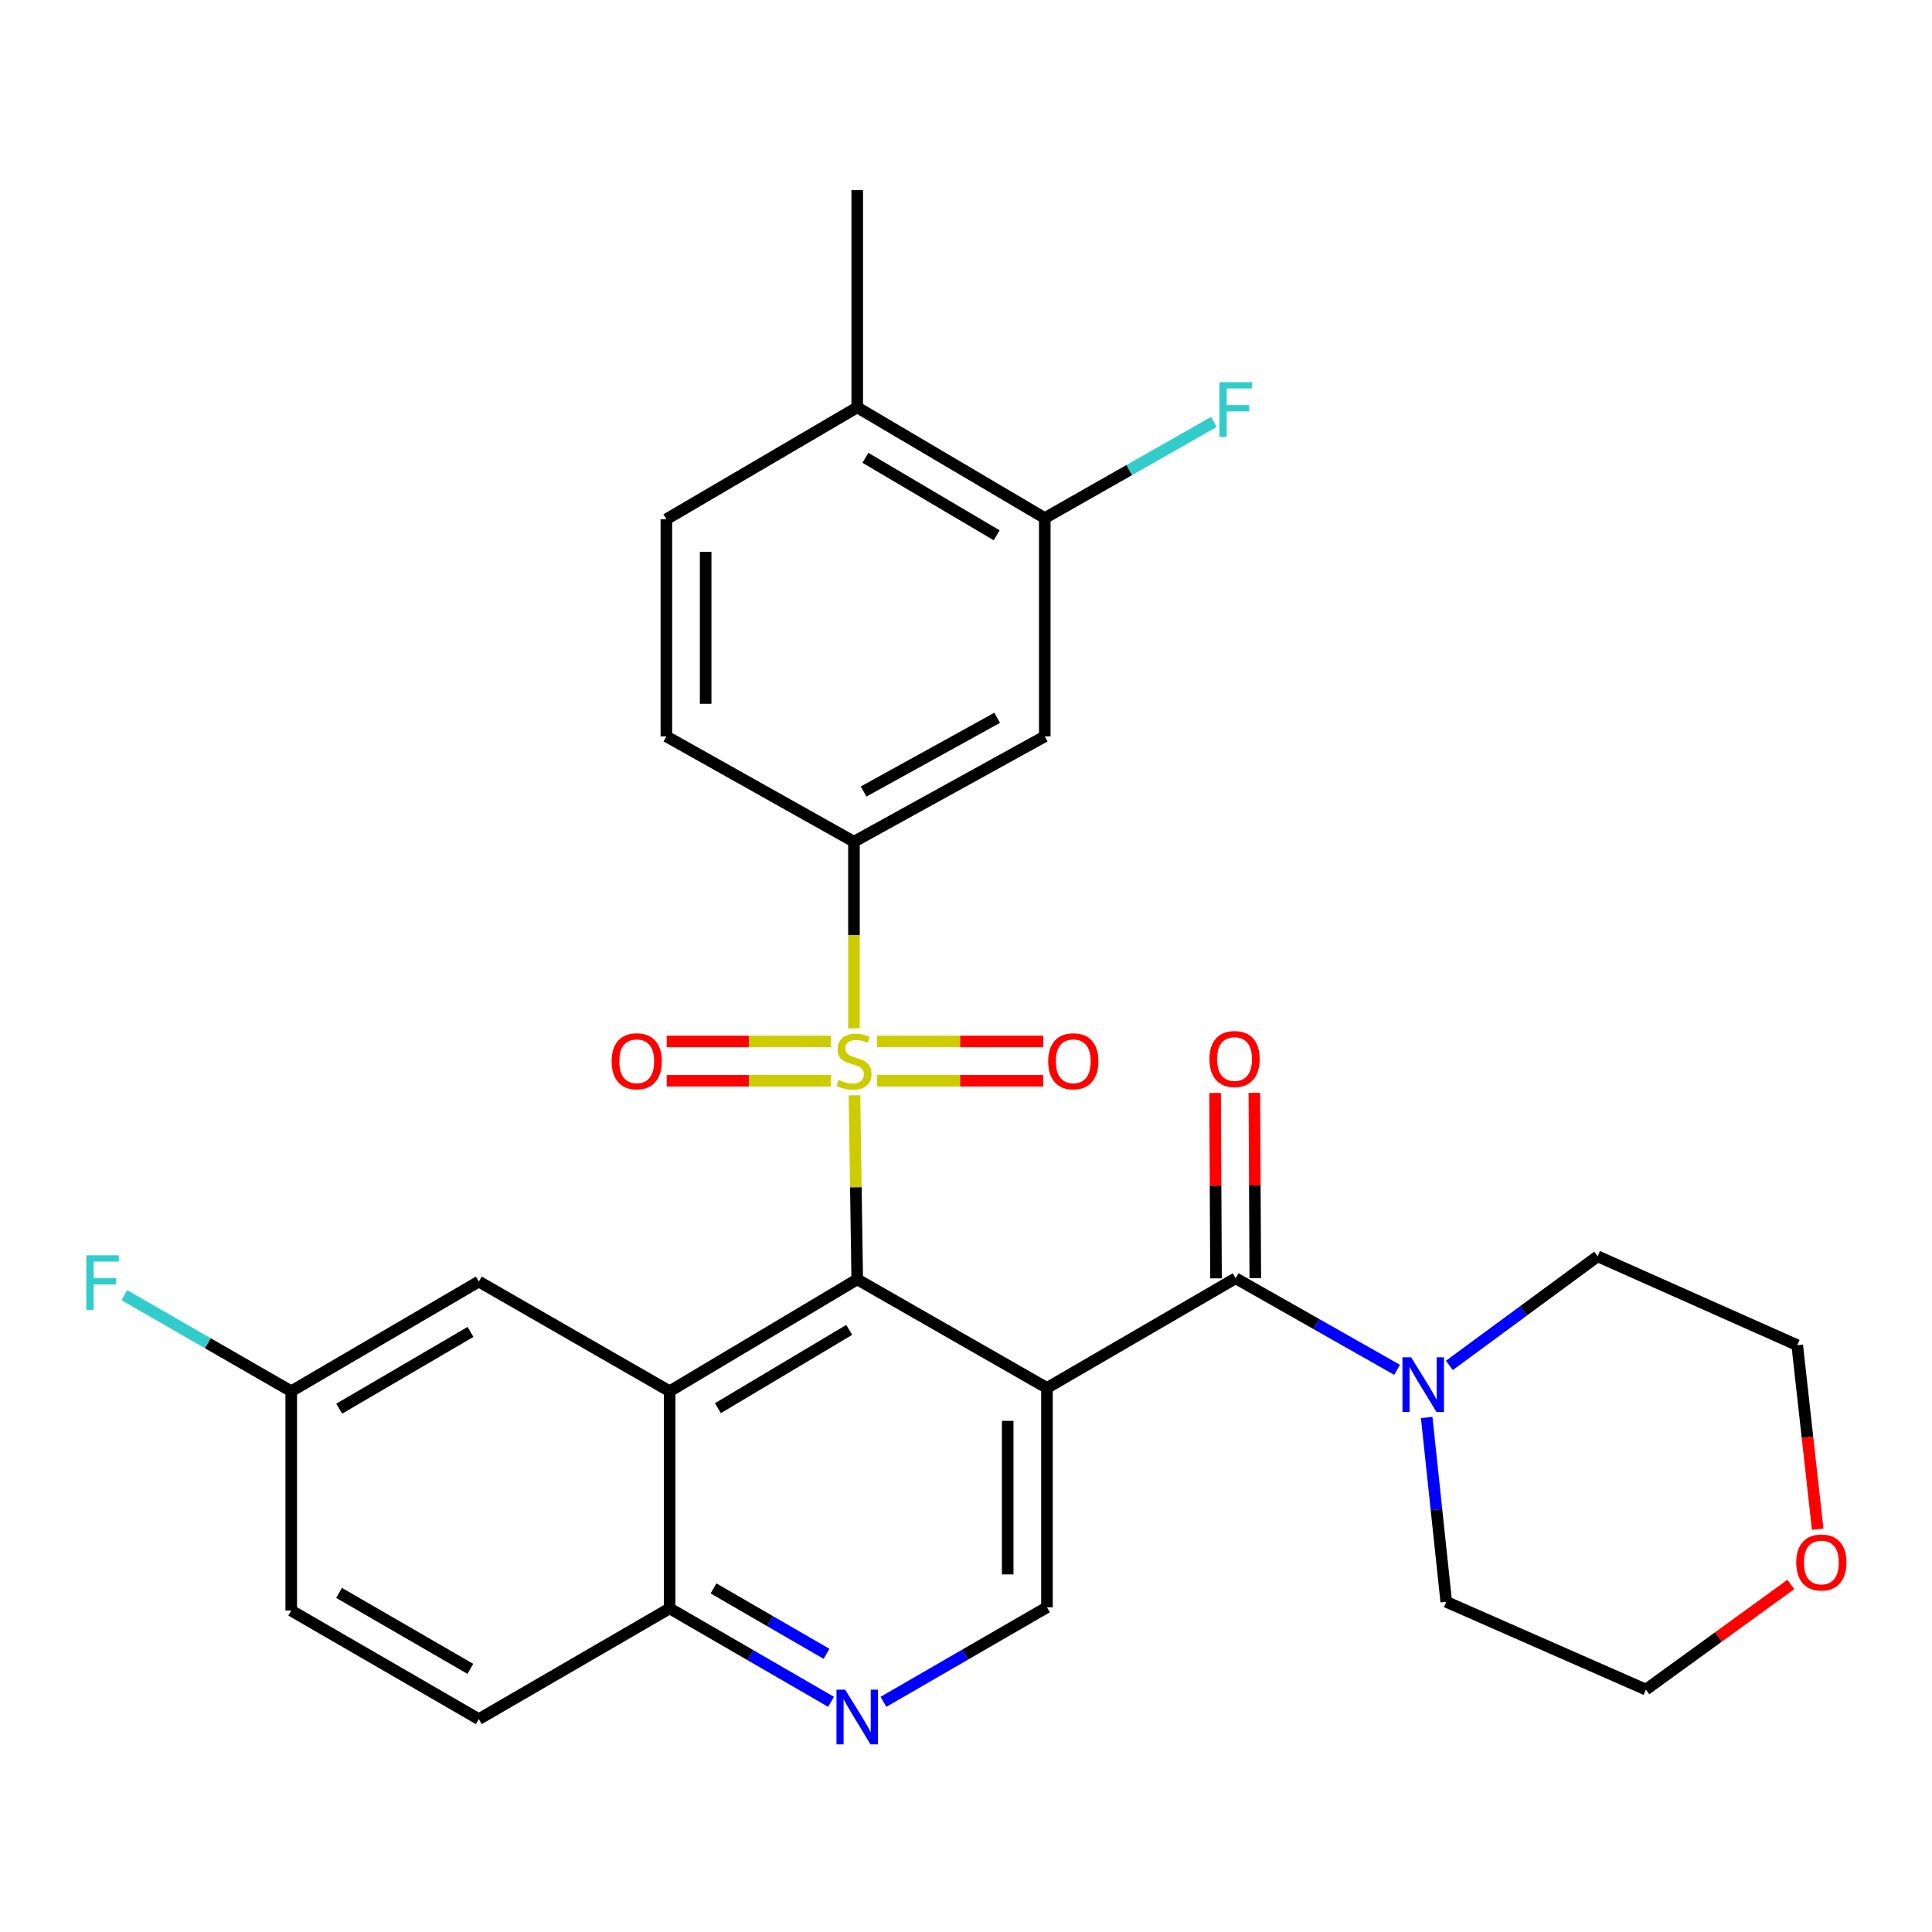 <?xml version='1.0' encoding='iso-8859-1'?>
<svg version='1.1' baseProfile='full'
              xmlns='http://www.w3.org/2000/svg'
                      xmlns:rdkit='http://www.rdkit.org/xml'
                      xmlns:xlink='http://www.w3.org/1999/xlink'
                  xml:space='preserve'
width='1000px' height='1000px' viewBox='0 0 1000 1000'>
<!-- END OF HEADER -->
<rect style='opacity:1.0;fill:#FFFFFF;stroke:none' width='1000' height='1000' x='0' y='0'> </rect>
<path class='bond-0' d='M 442.274,566.928 L 442.988,614.562' style='fill:none;fill-rule:evenodd;stroke:#CCCC00;stroke-width:6px;stroke-linecap:butt;stroke-linejoin:miter;stroke-opacity:1' />
<path class='bond-0' d='M 442.988,614.562 L 443.702,662.197' style='fill:none;fill-rule:evenodd;stroke:#000000;stroke-width:6px;stroke-linecap:butt;stroke-linejoin:miter;stroke-opacity:1' />
<path class='bond-4' d='M 442.008,532.264 L 442.008,483.963' style='fill:none;fill-rule:evenodd;stroke:#CCCC00;stroke-width:6px;stroke-linecap:butt;stroke-linejoin:miter;stroke-opacity:1' />
<path class='bond-4' d='M 442.008,483.963 L 442.008,435.663' style='fill:none;fill-rule:evenodd;stroke:#000000;stroke-width:6px;stroke-linecap:butt;stroke-linejoin:miter;stroke-opacity:1' />
<path class='bond-11' d='M 430.117,539.06 L 387.598,539.06' style='fill:none;fill-rule:evenodd;stroke:#CCCC00;stroke-width:6px;stroke-linecap:butt;stroke-linejoin:miter;stroke-opacity:1' />
<path class='bond-11' d='M 387.598,539.06 L 345.079,539.06' style='fill:none;fill-rule:evenodd;stroke:#FF0000;stroke-width:6px;stroke-linecap:butt;stroke-linejoin:miter;stroke-opacity:1' />
<path class='bond-11' d='M 430.117,559.387 L 387.598,559.387' style='fill:none;fill-rule:evenodd;stroke:#CCCC00;stroke-width:6px;stroke-linecap:butt;stroke-linejoin:miter;stroke-opacity:1' />
<path class='bond-11' d='M 387.598,559.387 L 345.079,559.387' style='fill:none;fill-rule:evenodd;stroke:#FF0000;stroke-width:6px;stroke-linecap:butt;stroke-linejoin:miter;stroke-opacity:1' />
<path class='bond-12' d='M 453.926,559.387 L 496.961,559.387' style='fill:none;fill-rule:evenodd;stroke:#CCCC00;stroke-width:6px;stroke-linecap:butt;stroke-linejoin:miter;stroke-opacity:1' />
<path class='bond-12' d='M 496.961,559.387 L 539.995,559.387' style='fill:none;fill-rule:evenodd;stroke:#FF0000;stroke-width:6px;stroke-linecap:butt;stroke-linejoin:miter;stroke-opacity:1' />
<path class='bond-12' d='M 453.926,539.06 L 496.961,539.06' style='fill:none;fill-rule:evenodd;stroke:#CCCC00;stroke-width:6px;stroke-linecap:butt;stroke-linejoin:miter;stroke-opacity:1' />
<path class='bond-12' d='M 496.961,539.06 L 539.995,539.06' style='fill:none;fill-rule:evenodd;stroke:#FF0000;stroke-width:6px;stroke-linecap:butt;stroke-linejoin:miter;stroke-opacity:1' />
<path class='bond-1' d='M 443.702,662.197 L 541.905,718.401' style='fill:none;fill-rule:evenodd;stroke:#000000;stroke-width:6px;stroke-linecap:butt;stroke-linejoin:miter;stroke-opacity:1' />
<path class='bond-3' d='M 443.702,662.197 L 346.606,720.106' style='fill:none;fill-rule:evenodd;stroke:#000000;stroke-width:6px;stroke-linecap:butt;stroke-linejoin:miter;stroke-opacity:1' />
<path class='bond-3' d='M 439.55,688.341 L 371.583,728.878' style='fill:none;fill-rule:evenodd;stroke:#000000;stroke-width:6px;stroke-linecap:butt;stroke-linejoin:miter;stroke-opacity:1' />
<path class='bond-2' d='M 541.905,718.401 L 639.576,661.632' style='fill:none;fill-rule:evenodd;stroke:#000000;stroke-width:6px;stroke-linecap:butt;stroke-linejoin:miter;stroke-opacity:1' />
<path class='bond-6' d='M 541.905,718.401 L 541.905,831.939' style='fill:none;fill-rule:evenodd;stroke:#000000;stroke-width:6px;stroke-linecap:butt;stroke-linejoin:miter;stroke-opacity:1' />
<path class='bond-6' d='M 521.578,735.432 L 521.578,814.909' style='fill:none;fill-rule:evenodd;stroke:#000000;stroke-width:6px;stroke-linecap:butt;stroke-linejoin:miter;stroke-opacity:1' />
<path class='bond-5' d='M 639.576,661.632 L 681.348,685.327' style='fill:none;fill-rule:evenodd;stroke:#000000;stroke-width:6px;stroke-linecap:butt;stroke-linejoin:miter;stroke-opacity:1' />
<path class='bond-5' d='M 681.348,685.327 L 723.12,709.021' style='fill:none;fill-rule:evenodd;stroke:#0000FF;stroke-width:6px;stroke-linecap:butt;stroke-linejoin:miter;stroke-opacity:1' />
<path class='bond-14' d='M 649.74,661.581 L 649.497,613.594' style='fill:none;fill-rule:evenodd;stroke:#000000;stroke-width:6px;stroke-linecap:butt;stroke-linejoin:miter;stroke-opacity:1' />
<path class='bond-14' d='M 649.497,613.594 L 649.253,565.608' style='fill:none;fill-rule:evenodd;stroke:#FF0000;stroke-width:6px;stroke-linecap:butt;stroke-linejoin:miter;stroke-opacity:1' />
<path class='bond-14' d='M 629.413,661.684 L 629.17,613.697' style='fill:none;fill-rule:evenodd;stroke:#000000;stroke-width:6px;stroke-linecap:butt;stroke-linejoin:miter;stroke-opacity:1' />
<path class='bond-14' d='M 629.17,613.697 L 628.926,565.711' style='fill:none;fill-rule:evenodd;stroke:#FF0000;stroke-width:6px;stroke-linecap:butt;stroke-linejoin:miter;stroke-opacity:1' />
<path class='bond-9' d='M 346.606,720.106 L 346.606,832.504' style='fill:none;fill-rule:evenodd;stroke:#000000;stroke-width:6px;stroke-linecap:butt;stroke-linejoin:miter;stroke-opacity:1' />
<path class='bond-13' d='M 346.606,720.106 L 247.839,663.326' style='fill:none;fill-rule:evenodd;stroke:#000000;stroke-width:6px;stroke-linecap:butt;stroke-linejoin:miter;stroke-opacity:1' />
<path class='bond-8' d='M 442.008,435.663 L 540.775,381.152' style='fill:none;fill-rule:evenodd;stroke:#000000;stroke-width:6px;stroke-linecap:butt;stroke-linejoin:miter;stroke-opacity:1' />
<path class='bond-8' d='M 447.001,409.689 L 516.138,371.532' style='fill:none;fill-rule:evenodd;stroke:#000000;stroke-width:6px;stroke-linecap:butt;stroke-linejoin:miter;stroke-opacity:1' />
<path class='bond-15' d='M 442.008,435.663 L 344.913,381.152' style='fill:none;fill-rule:evenodd;stroke:#000000;stroke-width:6px;stroke-linecap:butt;stroke-linejoin:miter;stroke-opacity:1' />
<path class='bond-24' d='M 738.452,733.682 L 743.513,781.393' style='fill:none;fill-rule:evenodd;stroke:#0000FF;stroke-width:6px;stroke-linecap:butt;stroke-linejoin:miter;stroke-opacity:1' />
<path class='bond-24' d='M 743.513,781.393 L 748.575,829.105' style='fill:none;fill-rule:evenodd;stroke:#000000;stroke-width:6px;stroke-linecap:butt;stroke-linejoin:miter;stroke-opacity:1' />
<path class='bond-25' d='M 750.192,706.733 L 788.564,678.502' style='fill:none;fill-rule:evenodd;stroke:#0000FF;stroke-width:6px;stroke-linecap:butt;stroke-linejoin:miter;stroke-opacity:1' />
<path class='bond-25' d='M 788.564,678.502 L 826.936,650.272' style='fill:none;fill-rule:evenodd;stroke:#000000;stroke-width:6px;stroke-linecap:butt;stroke-linejoin:miter;stroke-opacity:1' />
<path class='bond-30' d='M 541.905,831.939 L 499.591,856.4' style='fill:none;fill-rule:evenodd;stroke:#000000;stroke-width:6px;stroke-linecap:butt;stroke-linejoin:miter;stroke-opacity:1' />
<path class='bond-30' d='M 499.591,856.4 L 457.278,880.861' style='fill:none;fill-rule:evenodd;stroke:#0000FF;stroke-width:6px;stroke-linecap:butt;stroke-linejoin:miter;stroke-opacity:1' />
<path class='bond-7' d='M 430.157,880.868 L 388.382,856.686' style='fill:none;fill-rule:evenodd;stroke:#0000FF;stroke-width:6px;stroke-linecap:butt;stroke-linejoin:miter;stroke-opacity:1' />
<path class='bond-7' d='M 388.382,856.686 L 346.606,832.504' style='fill:none;fill-rule:evenodd;stroke:#000000;stroke-width:6px;stroke-linecap:butt;stroke-linejoin:miter;stroke-opacity:1' />
<path class='bond-7' d='M 427.808,856.021 L 398.565,839.094' style='fill:none;fill-rule:evenodd;stroke:#0000FF;stroke-width:6px;stroke-linecap:butt;stroke-linejoin:miter;stroke-opacity:1' />
<path class='bond-7' d='M 398.565,839.094 L 369.322,822.166' style='fill:none;fill-rule:evenodd;stroke:#000000;stroke-width:6px;stroke-linecap:butt;stroke-linejoin:miter;stroke-opacity:1' />
<path class='bond-10' d='M 540.775,381.152 L 540.775,268.167' style='fill:none;fill-rule:evenodd;stroke:#000000;stroke-width:6px;stroke-linecap:butt;stroke-linejoin:miter;stroke-opacity:1' />
<path class='bond-19' d='M 346.606,832.504 L 247.839,889.826' style='fill:none;fill-rule:evenodd;stroke:#000000;stroke-width:6px;stroke-linecap:butt;stroke-linejoin:miter;stroke-opacity:1' />
<path class='bond-21' d='M 540.775,268.167 L 584.545,243.278' style='fill:none;fill-rule:evenodd;stroke:#000000;stroke-width:6px;stroke-linecap:butt;stroke-linejoin:miter;stroke-opacity:1' />
<path class='bond-21' d='M 584.545,243.278 L 628.315,218.389' style='fill:none;fill-rule:evenodd;stroke:#33CCCC;stroke-width:6px;stroke-linecap:butt;stroke-linejoin:miter;stroke-opacity:1' />
<path class='bond-29' d='M 540.775,268.167 L 443.702,210.856' style='fill:none;fill-rule:evenodd;stroke:#000000;stroke-width:6px;stroke-linecap:butt;stroke-linejoin:miter;stroke-opacity:1' />
<path class='bond-29' d='M 515.88,277.075 L 447.929,236.957' style='fill:none;fill-rule:evenodd;stroke:#000000;stroke-width:6px;stroke-linecap:butt;stroke-linejoin:miter;stroke-opacity:1' />
<path class='bond-20' d='M 247.839,663.326 L 150.744,720.106' style='fill:none;fill-rule:evenodd;stroke:#000000;stroke-width:6px;stroke-linecap:butt;stroke-linejoin:miter;stroke-opacity:1' />
<path class='bond-20' d='M 243.536,689.39 L 175.569,729.136' style='fill:none;fill-rule:evenodd;stroke:#000000;stroke-width:6px;stroke-linecap:butt;stroke-linejoin:miter;stroke-opacity:1' />
<path class='bond-17' d='M 344.913,381.152 L 344.913,268.766' style='fill:none;fill-rule:evenodd;stroke:#000000;stroke-width:6px;stroke-linecap:butt;stroke-linejoin:miter;stroke-opacity:1' />
<path class='bond-17' d='M 365.24,364.294 L 365.24,285.624' style='fill:none;fill-rule:evenodd;stroke:#000000;stroke-width:6px;stroke-linecap:butt;stroke-linejoin:miter;stroke-opacity:1' />
<path class='bond-16' d='M 443.702,210.856 L 344.913,268.766' style='fill:none;fill-rule:evenodd;stroke:#000000;stroke-width:6px;stroke-linecap:butt;stroke-linejoin:miter;stroke-opacity:1' />
<path class='bond-28' d='M 443.702,210.856 L 443.702,98.425' style='fill:none;fill-rule:evenodd;stroke:#000000;stroke-width:6px;stroke-linecap:butt;stroke-linejoin:miter;stroke-opacity:1' />
<path class='bond-18' d='M 940.827,791.506 L 935.535,743.881' style='fill:none;fill-rule:evenodd;stroke:#FF0000;stroke-width:6px;stroke-linecap:butt;stroke-linejoin:miter;stroke-opacity:1' />
<path class='bond-18' d='M 935.535,743.881 L 930.243,696.256' style='fill:none;fill-rule:evenodd;stroke:#000000;stroke-width:6px;stroke-linecap:butt;stroke-linejoin:miter;stroke-opacity:1' />
<path class='bond-32' d='M 926.928,820.117 L 889.422,847.321' style='fill:none;fill-rule:evenodd;stroke:#FF0000;stroke-width:6px;stroke-linecap:butt;stroke-linejoin:miter;stroke-opacity:1' />
<path class='bond-32' d='M 889.422,847.321 L 851.916,874.525' style='fill:none;fill-rule:evenodd;stroke:#000000;stroke-width:6px;stroke-linecap:butt;stroke-linejoin:miter;stroke-opacity:1' />
<path class='bond-31' d='M 247.839,889.826 L 150.744,833.633' style='fill:none;fill-rule:evenodd;stroke:#000000;stroke-width:6px;stroke-linecap:butt;stroke-linejoin:miter;stroke-opacity:1' />
<path class='bond-31' d='M 243.457,863.804 L 175.49,824.469' style='fill:none;fill-rule:evenodd;stroke:#000000;stroke-width:6px;stroke-linecap:butt;stroke-linejoin:miter;stroke-opacity:1' />
<path class='bond-22' d='M 150.744,720.106 L 150.744,833.633' style='fill:none;fill-rule:evenodd;stroke:#000000;stroke-width:6px;stroke-linecap:butt;stroke-linejoin:miter;stroke-opacity:1' />
<path class='bond-23' d='M 150.744,720.106 L 107.543,695.238' style='fill:none;fill-rule:evenodd;stroke:#000000;stroke-width:6px;stroke-linecap:butt;stroke-linejoin:miter;stroke-opacity:1' />
<path class='bond-23' d='M 107.543,695.238 L 64.342,670.37' style='fill:none;fill-rule:evenodd;stroke:#33CCCC;stroke-width:6px;stroke-linecap:butt;stroke-linejoin:miter;stroke-opacity:1' />
<path class='bond-26' d='M 748.575,829.105 L 851.916,874.525' style='fill:none;fill-rule:evenodd;stroke:#000000;stroke-width:6px;stroke-linecap:butt;stroke-linejoin:miter;stroke-opacity:1' />
<path class='bond-27' d='M 826.936,650.272 L 930.243,696.256' style='fill:none;fill-rule:evenodd;stroke:#000000;stroke-width:6px;stroke-linecap:butt;stroke-linejoin:miter;stroke-opacity:1' />
<path  class='atom-0' d='M 434.008 558.943
Q 434.328 559.063, 435.648 559.623
Q 436.968 560.183, 438.408 560.543
Q 439.888 560.863, 441.328 560.863
Q 444.008 560.863, 445.568 559.583
Q 447.128 558.263, 447.128 555.983
Q 447.128 554.423, 446.328 553.463
Q 445.568 552.503, 444.368 551.983
Q 443.168 551.463, 441.168 550.863
Q 438.648 550.103, 437.128 549.383
Q 435.648 548.663, 434.568 547.143
Q 433.528 545.623, 433.528 543.063
Q 433.528 539.503, 435.928 537.303
Q 438.368 535.103, 443.168 535.103
Q 446.448 535.103, 450.168 536.663
L 449.248 539.743
Q 445.848 538.343, 443.288 538.343
Q 440.528 538.343, 439.008 539.503
Q 437.488 540.623, 437.528 542.583
Q 437.528 544.103, 438.288 545.023
Q 439.088 545.943, 440.208 546.463
Q 441.368 546.983, 443.288 547.583
Q 445.848 548.383, 447.368 549.183
Q 448.888 549.983, 449.968 551.623
Q 451.088 553.223, 451.088 555.983
Q 451.088 559.903, 448.448 562.023
Q 445.848 564.103, 441.488 564.103
Q 438.968 564.103, 437.048 563.543
Q 435.168 563.023, 432.928 562.103
L 434.008 558.943
' fill='#CCCC00'/>
<path  class='atom-6' d='M 730.39 702.536
L 739.67 717.536
Q 740.59 719.016, 742.07 721.696
Q 743.55 724.376, 743.63 724.536
L 743.63 702.536
L 747.39 702.536
L 747.39 730.856
L 743.51 730.856
L 733.55 714.456
Q 732.39 712.536, 731.15 710.336
Q 729.95 708.136, 729.59 707.456
L 729.59 730.856
L 725.91 730.856
L 725.91 702.536
L 730.39 702.536
' fill='#0000FF'/>
<path  class='atom-8' d='M 437.442 874.548
L 446.722 889.548
Q 447.642 891.028, 449.122 893.708
Q 450.602 896.388, 450.682 896.548
L 450.682 874.548
L 454.442 874.548
L 454.442 902.868
L 450.562 902.868
L 440.602 886.468
Q 439.442 884.548, 438.202 882.348
Q 437.002 880.148, 436.642 879.468
L 436.642 902.868
L 432.962 902.868
L 432.962 874.548
L 437.442 874.548
' fill='#0000FF'/>
<path  class='atom-12' d='M 316.566 549.303
Q 316.566 542.503, 319.926 538.703
Q 323.286 534.903, 329.566 534.903
Q 335.846 534.903, 339.206 538.703
Q 342.566 542.503, 342.566 549.303
Q 342.566 556.183, 339.166 560.103
Q 335.766 563.983, 329.566 563.983
Q 323.326 563.983, 319.926 560.103
Q 316.566 556.223, 316.566 549.303
M 329.566 560.783
Q 333.886 560.783, 336.206 557.903
Q 338.566 554.983, 338.566 549.303
Q 338.566 543.743, 336.206 540.943
Q 333.886 538.103, 329.566 538.103
Q 325.246 538.103, 322.886 540.903
Q 320.566 543.703, 320.566 549.303
Q 320.566 555.023, 322.886 557.903
Q 325.246 560.783, 329.566 560.783
' fill='#FF0000'/>
<path  class='atom-13' d='M 542.535 549.303
Q 542.535 542.503, 545.895 538.703
Q 549.255 534.903, 555.535 534.903
Q 561.815 534.903, 565.175 538.703
Q 568.535 542.503, 568.535 549.303
Q 568.535 556.183, 565.135 560.103
Q 561.735 563.983, 555.535 563.983
Q 549.295 563.983, 545.895 560.103
Q 542.535 556.223, 542.535 549.303
M 555.535 560.783
Q 559.855 560.783, 562.175 557.903
Q 564.535 554.983, 564.535 549.303
Q 564.535 543.743, 562.175 540.943
Q 559.855 538.103, 555.535 538.103
Q 551.215 538.103, 548.855 540.903
Q 546.535 543.703, 546.535 549.303
Q 546.535 555.023, 548.855 557.903
Q 551.215 560.783, 555.535 560.783
' fill='#FF0000'/>
<path  class='atom-15' d='M 626 548.14
Q 626 541.34, 629.36 537.54
Q 632.72 533.74, 639 533.74
Q 645.28 533.74, 648.64 537.54
Q 652 541.34, 652 548.14
Q 652 555.02, 648.6 558.94
Q 645.2 562.82, 639 562.82
Q 632.76 562.82, 629.36 558.94
Q 626 555.06, 626 548.14
M 639 559.62
Q 643.32 559.62, 645.64 556.74
Q 648 553.82, 648 548.14
Q 648 542.58, 645.64 539.78
Q 643.32 536.94, 639 536.94
Q 634.68 536.94, 632.32 539.74
Q 630 542.54, 630 548.14
Q 630 553.86, 632.32 556.74
Q 634.68 559.62, 639 559.62
' fill='#FF0000'/>
<path  class='atom-19' d='M 929.733 808.734
Q 929.733 801.934, 933.093 798.134
Q 936.453 794.334, 942.733 794.334
Q 949.013 794.334, 952.373 798.134
Q 955.733 801.934, 955.733 808.734
Q 955.733 815.614, 952.333 819.534
Q 948.933 823.414, 942.733 823.414
Q 936.493 823.414, 933.093 819.534
Q 929.733 815.654, 929.733 808.734
M 942.733 820.214
Q 947.053 820.214, 949.373 817.334
Q 951.733 814.414, 951.733 808.734
Q 951.733 803.174, 949.373 800.374
Q 947.053 797.534, 942.733 797.534
Q 938.413 797.534, 936.053 800.334
Q 933.733 803.134, 933.733 808.734
Q 933.733 814.454, 936.053 817.334
Q 938.413 820.214, 942.733 820.214
' fill='#FF0000'/>
<path  class='atom-22' d='M 631.156 197.825
L 647.996 197.825
L 647.996 201.065
L 634.956 201.065
L 634.956 209.665
L 646.556 209.665
L 646.556 212.945
L 634.956 212.945
L 634.956 226.145
L 631.156 226.145
L 631.156 197.825
' fill='#33CCCC'/>
<path  class='atom-24' d='M 44.686 649.742
L 61.526 649.742
L 61.526 652.982
L 48.486 652.982
L 48.486 661.582
L 60.086 661.582
L 60.086 664.862
L 48.486 664.862
L 48.486 678.062
L 44.686 678.062
L 44.686 649.742
' fill='#33CCCC'/>
</svg>
